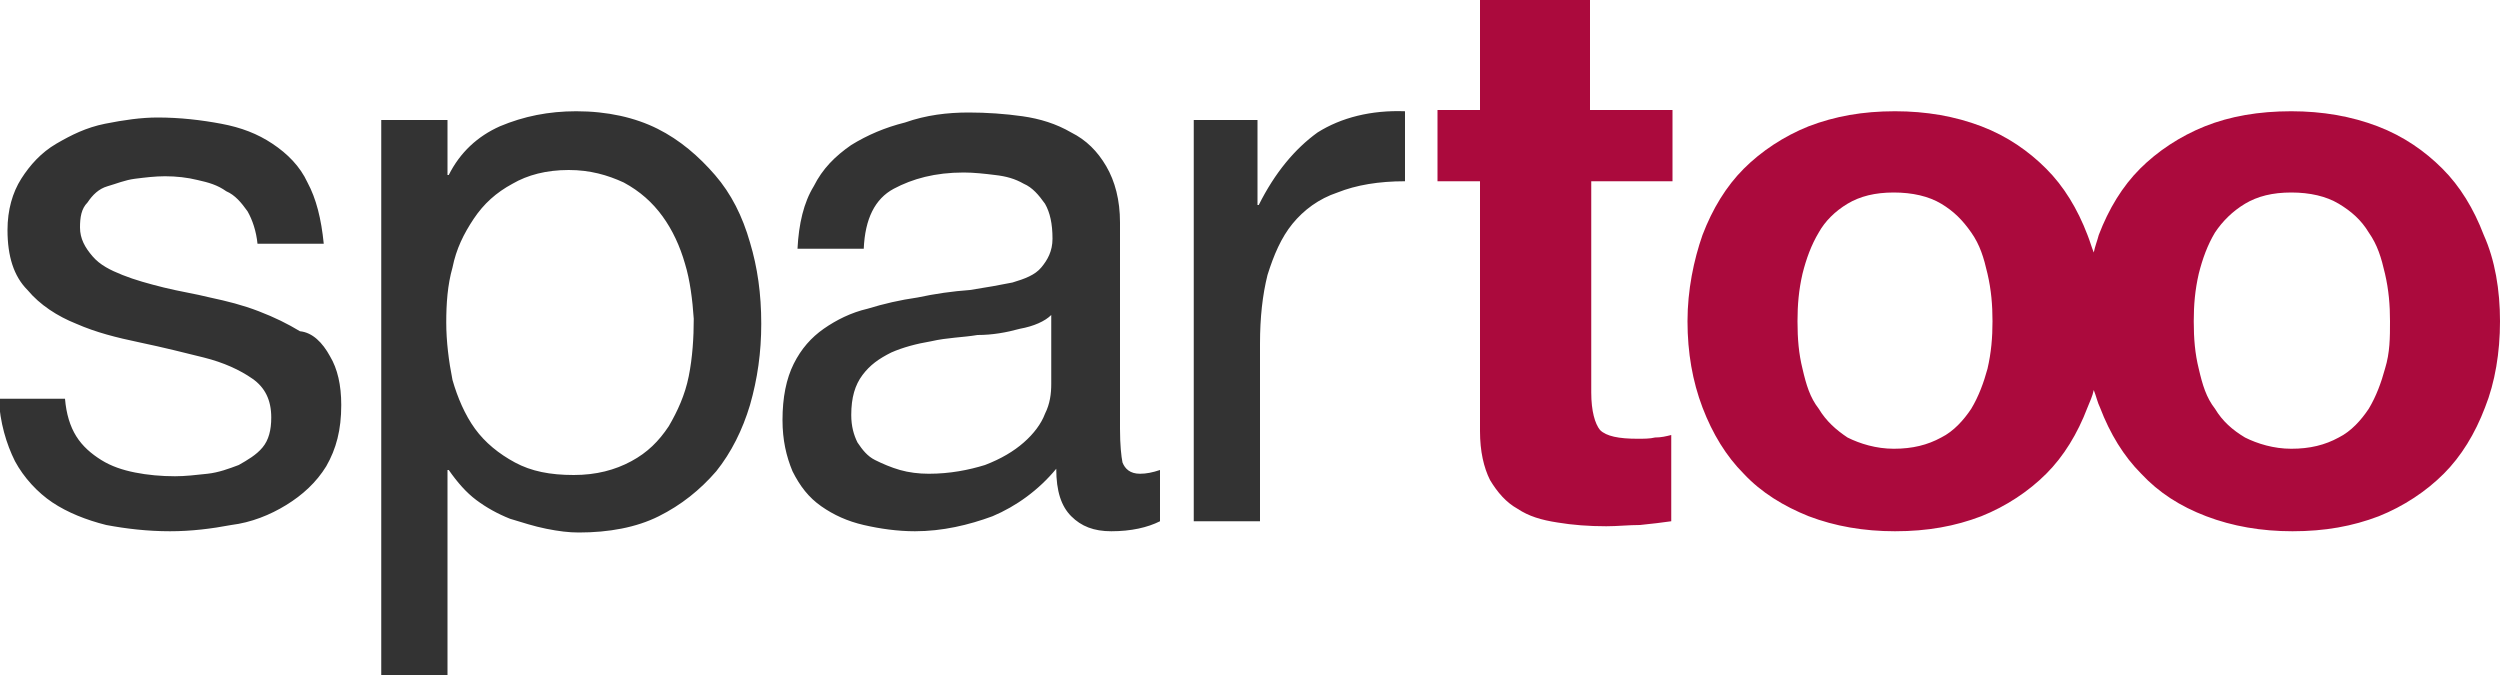 <?xml version="1.0" encoding="utf-8"?>
<svg xmlns="http://www.w3.org/2000/svg" viewBox="0 0 200 54">
    <title>spartoo logo</title>
    <path fill="#333333" d="M26.4,28.5c0.6,1,0.9,2.3,0.9,3.9c0,2-0.4,3.5-1.2,4.9c-0.8,1.3-1.9,2.3-3.2,3.1c-1.3,0.8-2.8,1.4-4.4,1.6 c-1.6,0.3-3.2,0.5-4.9,0.5c-1.8,0-3.5-0.2-5.1-0.5c-1.6-0.4-3.1-1-4.3-1.8s-2.3-2-3-3.3c-0.7-1.4-1.2-3.1-1.3-5h5.3 c0.1,1.2,0.4,2.2,0.9,3c0.5,0.8,1.2,1.4,2,1.9s1.7,0.8,2.7,1s2.1,0.3,3.2,0.3c0.8,0,1.7-0.1,2.6-0.2c0.9-0.1,1.7-0.4,2.5-0.7 c0.7-0.4,1.4-0.8,1.9-1.4c0.5-0.6,0.7-1.4,0.7-2.4c0-1.4-0.5-2.4-1.5-3.1c-1-0.7-2.3-1.3-3.9-1.7s-3.2-0.8-5.1-1.2s-3.5-0.8-5.1-1.5 c-1.5-0.6-2.9-1.5-3.9-2.7c-1.1-1.1-1.6-2.7-1.6-4.8c0-1.6,0.4-3,1.1-4.1s1.6-2.1,2.8-2.8s2.4-1.3,3.9-1.6s2.9-0.5,4.2-0.5 c1.8,0,3.5,0.2,5.1,0.5s2.9,0.8,4.1,1.6c1.2,0.8,2.2,1.8,2.8,3.1c0.7,1.3,1.1,2.9,1.3,4.9h-5.3c-0.1-1-0.4-1.9-0.8-2.6 c-0.5-0.7-1-1.3-1.7-1.6c-0.7-0.5-1.4-0.7-2.3-0.9c-0.8-0.2-1.7-0.3-2.6-0.3c-0.8,0-1.6,0.1-2.4,0.2c-0.8,0.1-1.5,0.4-2.2,0.6 s-1.2,0.7-1.6,1.3c-0.5,0.5-0.6,1.2-0.6,2c0,0.9,0.4,1.6,1,2.3s1.4,1.1,2.4,1.5c1,0.4,2.1,0.7,3.3,1s2.5,0.5,3.7,0.8 c1.4,0.3,2.6,0.6,3.9,1.1c1.3,0.5,2.3,1,3.3,1.6C25,26.6,25.8,27.4,26.4,28.5z M60,19.4c0.6,2,0.9,4.1,0.9,6.5 c0,2.3-0.3,4.4-0.9,6.5c-0.6,2-1.5,3.8-2.7,5.3c-1.3,1.5-2.8,2.7-4.6,3.6c-1.8,0.9-4,1.3-6.4,1.3c-0.8,0-1.6-0.1-2.6-0.3 c-1-0.2-1.9-0.5-2.9-0.8c-1-0.4-1.9-0.9-2.7-1.5c-0.8-0.6-1.5-1.4-2.2-2.4h-0.1V54h-5.3V9.6h5.3V14h0.1c0.9-1.8,2.3-3.1,4.1-3.9 c1.9-0.8,3.9-1.2,6.1-1.2c2.5,0,4.7,0.5,6.5,1.4c1.8,0.9,3.3,2.2,4.6,3.7S59.4,17.3,60,19.4z M55.5,25.5c-0.1-1.5-0.3-3.1-0.7-4.4 c-0.4-1.4-1-2.7-1.8-3.8c-0.8-1.1-1.8-2-3.1-2.7c-1.3-0.6-2.7-1-4.4-1c-1.8,0-3.3,0.4-4.5,1.1c-1.3,0.7-2.3,1.6-3.1,2.8 c-0.8,1.2-1.4,2.4-1.7,3.9c-0.4,1.4-0.5,2.9-0.5,4.4c0,1.5,0.2,3.1,0.5,4.6c0.4,1.4,1,2.8,1.8,3.9c0.8,1.1,1.9,2,3.2,2.7 c1.3,0.7,2.8,1,4.7,1c1.8,0,3.3-0.4,4.6-1.1s2.2-1.6,3-2.8c0.7-1.2,1.3-2.5,1.6-4C55.4,28.6,55.5,27,55.5,25.5z M91.2,37.9 c0.5,0,1-0.1,1.6-0.3v4.1c-1,0.5-2.3,0.8-3.9,0.8c-1.4,0-2.4-0.4-3.2-1.2c-0.8-0.8-1.2-2-1.2-3.8c-1.4,1.7-3.2,3-5.1,3.8 c-1.9,0.7-4,1.2-6.2,1.2c-1.4,0-2.8-0.2-4.1-0.5s-2.4-0.8-3.4-1.5c-1-0.7-1.7-1.6-2.3-2.8c-0.5-1.2-0.8-2.5-0.8-4.1 c0-1.8,0.3-3.3,0.9-4.5c0.6-1.2,1.4-2.1,2.4-2.8c1-0.7,2.2-1.3,3.5-1.6c1.3-0.4,2.6-0.7,4-0.9c1.4-0.3,2.8-0.5,4.2-0.6 c1.3-0.2,2.4-0.4,3.4-0.6c1-0.3,1.8-0.6,2.3-1.2s0.9-1.3,0.9-2.3c0-1.2-0.2-2.1-0.6-2.8c-0.5-0.7-1-1.3-1.7-1.6 c-0.7-0.4-1.4-0.6-2.3-0.7c-0.8-0.1-1.7-0.2-2.5-0.2c-2.3,0-4.1,0.5-5.6,1.3s-2.3,2.4-2.4,4.8h-5.3c0.1-2,0.5-3.7,1.3-5 c0.7-1.4,1.7-2.4,3-3.3c1.3-0.8,2.7-1.4,4.3-1.8C74.1,9.2,75.8,9,77.5,9c1.4,0,2.9,0.1,4.3,0.3c1.4,0.2,2.7,0.6,3.9,1.3 c1.2,0.6,2.1,1.5,2.8,2.7c0.7,1.2,1.1,2.7,1.1,4.5v16.5c0,1.3,0.1,2.2,0.2,2.7C90,37.5,90.4,37.9,91.2,37.9z M84.1,25.2 c-0.5,0.5-1.4,0.9-2.5,1.1c-1.1,0.3-2.2,0.5-3.4,0.5C77,27,75.8,27,74.5,27.3c-1.2,0.2-2.3,0.5-3.2,0.9c-1,0.5-1.7,1-2.3,1.8 c-0.6,0.8-0.9,1.8-0.9,3.2c0,0.9,0.2,1.6,0.5,2.2c0.4,0.6,0.8,1.1,1.4,1.4s1.3,0.6,2,0.8c0.7,0.2,1.5,0.3,2.3,0.3 c1.7,0,3.2-0.3,4.5-0.7c1.3-0.5,2.3-1.1,3.1-1.8c0.8-0.7,1.4-1.5,1.7-2.3c0.4-0.8,0.5-1.6,0.5-2.4V25.2z M105.4,10.6 c-1.8,1.3-3.4,3.2-4.7,5.8h-0.1V9.6h-5.1v32.1h5.3V27.5c0-2.1,0.2-3.9,0.6-5.5c0.5-1.6,1.1-3,2-4.1s2.1-2,3.6-2.5 c1.5-0.6,3.3-0.9,5.4-0.9V8.9C109.7,8.8,107.3,9.4,105.4,10.6z"/>
    <path fill="#ab0a3d" d="M127.2,8.8h6.6v5.7h-6.5v16.9c0,1.5,0.3,2.5,0.7,3c0.5,0.5,1.5,0.7,3,0.7c0.5,0,1,0,1.4-0.1 c0.5,0,0.9-0.1,1.3-0.2v6.9c-0.7,0.1-1.5,0.2-2.5,0.3c-0.9,0-1.8,0.1-2.7,0.1c-1.4,0-2.7-0.1-3.9-0.3c-1.3-0.2-2.3-0.5-3.2-1.1 c-0.9-0.5-1.6-1.3-2.2-2.3c-0.5-1-0.8-2.3-0.8-3.9V14.5h-3.4V8.8h3.4V0h8.8V8.8z M200,25.7c0,2.5-0.4,4.9-1.2,6.9 c-0.8,2.1-1.9,3.9-3.3,5.3c-1.4,1.4-3.2,2.6-5.2,3.4c-2.1,0.8-4.3,1.2-6.9,1.2c-2.5,0-4.8-0.4-6.9-1.2c-2.1-0.8-3.8-1.9-5.2-3.4 c-1.4-1.4-2.5-3.2-3.3-5.3c-0.2-0.4-0.3-0.9-0.5-1.4c-0.1,0.5-0.3,0.9-0.5,1.4c-0.8,2.1-1.9,3.9-3.3,5.3c-1.4,1.4-3.2,2.6-5.2,3.4 c-2.1,0.8-4.3,1.2-6.9,1.2c-2.5,0-4.8-0.4-6.9-1.2c-2-0.8-3.8-1.9-5.2-3.4c-1.4-1.4-2.5-3.2-3.3-5.3c-0.8-2.1-1.2-4.4-1.2-6.9 c0-2.5,0.5-4.9,1.2-6.9c0.8-2.1,1.9-3.9,3.3-5.3c1.4-1.4,3.2-2.6,5.2-3.4c2.1-0.8,4.3-1.2,6.9-1.2c2.5,0,4.8,0.4,6.9,1.2 s3.8,2,5.2,3.4c1.4,1.4,2.5,3.2,3.3,5.3c0.2,0.5,0.3,0.9,0.5,1.4c0.1-0.5,0.3-1,0.4-1.4c0.8-2.1,1.9-3.9,3.3-5.3 c1.4-1.4,3.2-2.6,5.2-3.4c2-0.8,4.3-1.2,6.9-1.2c2.5,0,4.8,0.4,6.9,1.2c2.1,0.8,3.8,2,5.2,3.4c1.4,1.4,2.5,3.2,3.3,5.3 C199.6,20.8,200,23.2,200,25.7z M159.4,25.7c0-1.3-0.1-2.5-0.4-3.8c-0.3-1.3-0.6-2.3-1.3-3.3s-1.4-1.7-2.4-2.3 c-1-0.6-2.3-0.9-3.8-0.9s-2.7,0.3-3.7,0.9c-1,0.6-1.8,1.4-2.3,2.3c-0.6,1-1,2.1-1.3,3.3c-0.3,1.3-0.4,2.5-0.4,3.8 c0,1.4,0.1,2.6,0.4,3.8c0.3,1.3,0.6,2.3,1.3,3.2c0.6,1,1.4,1.7,2.3,2.3c1,0.5,2.3,0.9,3.7,0.9c1.5,0,2.7-0.3,3.8-0.9 c1-0.5,1.8-1.4,2.4-2.3c0.6-1,1-2.1,1.3-3.2C159.3,28.2,159.4,27,159.4,25.7z M191.2,25.7c0-1.3-0.1-2.5-0.4-3.8 c-0.3-1.3-0.6-2.3-1.3-3.3c-0.6-1-1.4-1.7-2.4-2.3c-1-0.6-2.3-0.9-3.8-0.9s-2.7,0.3-3.7,0.9c-1,0.6-1.8,1.4-2.4,2.3 c-0.6,1-1,2.1-1.3,3.3c-0.3,1.3-0.4,2.5-0.4,3.8c0,1.4,0.1,2.6,0.4,3.8c0.3,1.3,0.6,2.3,1.3,3.2c0.6,1,1.4,1.7,2.4,2.3 c1,0.5,2.3,0.9,3.7,0.9c1.5,0,2.7-0.3,3.8-0.9c1-0.5,1.8-1.4,2.4-2.3c0.6-1,1-2.1,1.3-3.2C191.2,28.2,191.2,27,191.2,25.7z"/>
</svg>
